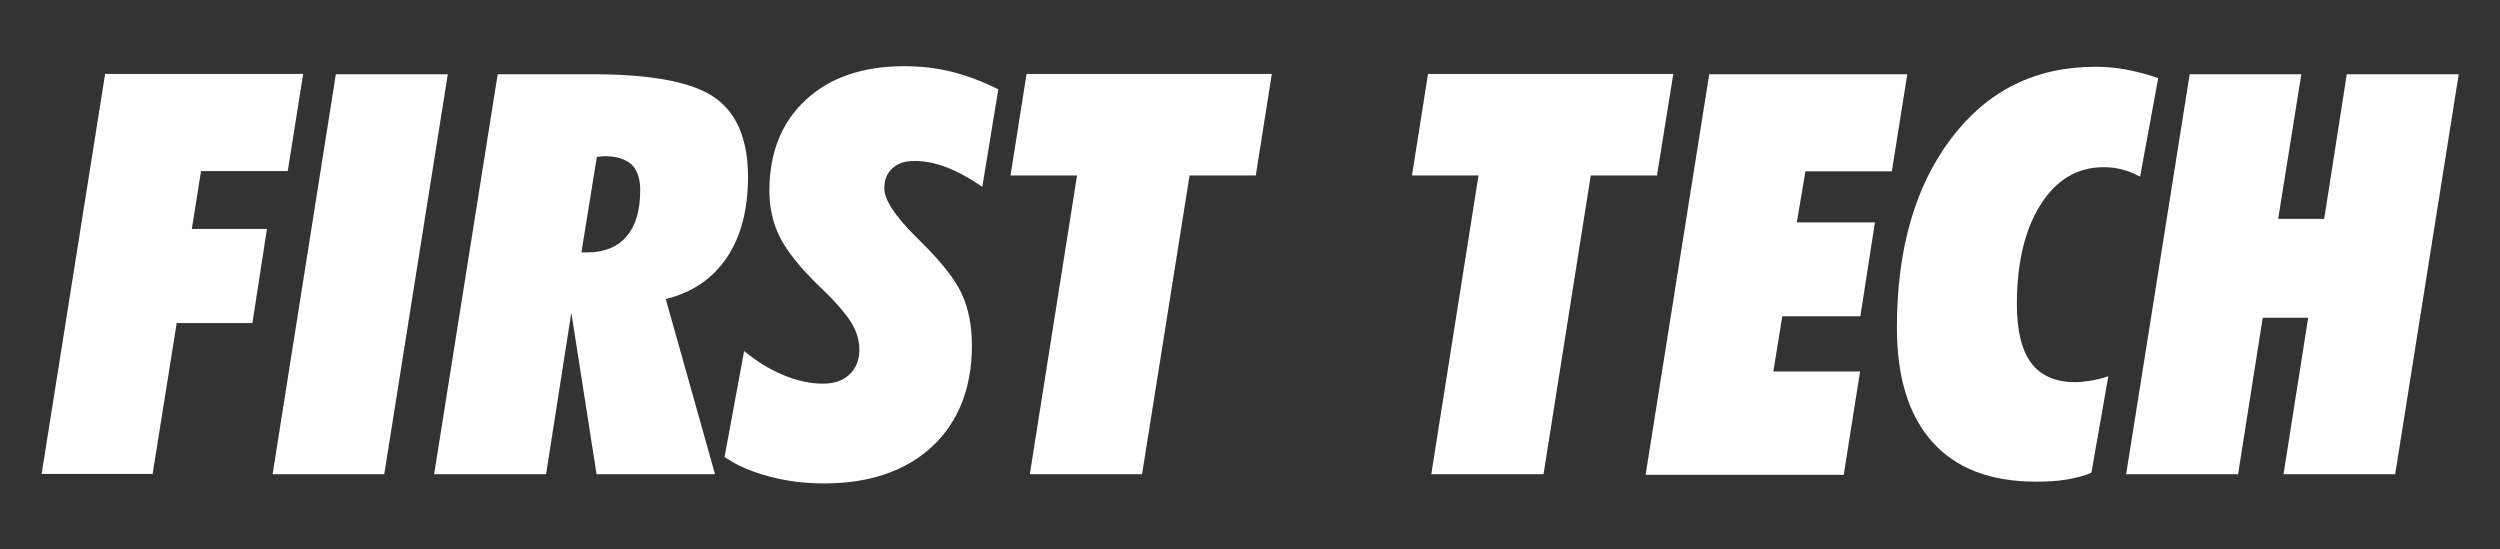 <?xml version="1.0" encoding="utf-8"?>
<!-- Generator: Adobe Illustrator 26.3.1, SVG Export Plug-In . SVG Version: 6.00 Build 0)  -->
<svg version="1.1" id="Camada_1" xmlns="http://www.w3.org/2000/svg" xmlns:xlink="http://www.w3.org/1999/xlink" x="0px" y="0px"
	 viewBox="0 0 841.9 185" style="enable-background:new 0 0 841.9 185;" xml:space="preserve">
<rect x="0" y="0" width="841.9" height="185" fill="#333333" stroke="none"/>
<style type="text/css">
	.st0{fill:#FFFFFF;}
</style>
<g>
	<path class="st0" d="M14,159.7L35.4,24.9h66.7l-5.2,32.7H67.7l-3.1,19.5h25.3L85,108.8H59.5l-8.1,50.8H14z"/>
	<path class="st0" d="M91.8,159.7l21.3-134.7h37.7l-21.4,134.7H91.8z"/>
	<path class="st0" d="M146.2,159.7l21.4-134.7h31.8c19.9,0,33.7,2.6,41.2,7.8c7.5,5.2,11.3,14.1,11.3,26.8c0,11-2.4,20.1-7.1,27.1
		c-4.8,7.1-11.6,11.8-20.6,14l16.6,59h-39.9l-8.5-54.4l-8.5,54.4L146.2,159.7L146.2,159.7z M195.8,85h2c5.7,0,10.1-1.8,13.2-5.4
		s4.6-8.8,4.6-15.6c0-3.9-1-6.7-2.9-8.6c-2-1.8-5-2.8-9.1-2.8c-0.2,0-0.7,0-1.2,0.1s-1.1,0.1-1.4,0.1L195.8,85z"/>
	<path class="st0" d="M250.6,118.2c4.2,3.5,8.6,6.2,13.2,8.1c4.6,1.9,9,2.9,13.3,2.9c3.8,0,6.7-1,9-3.1c2.2-2.1,3.3-4.9,3.3-8.4
		c0-3.1-0.9-6.1-2.8-9.2c-1.9-3-5.4-7.1-10.7-12.1c-6.4-6.2-10.8-11.7-13.2-16.4c-2.4-4.7-3.6-10-3.6-15.7
		c0-12.9,4.1-23.1,12.2-30.6c8.1-7.6,19.2-11.4,33.2-11.4c5.7,0,11,0.6,16.1,1.9s10.3,3.2,15.6,5.9l-5.4,32.8c-4.1-2.8-8-5-11.9-6.5
		c-3.9-1.5-7.5-2.2-11-2.2c-3.1,0-5.6,0.8-7.4,2.5c-1.8,1.6-2.7,3.9-2.7,6.7c0,3.8,3.5,9.2,10.4,16.1c0.9,0.9,1.5,1.5,2,2
		c7,6.9,11.6,12.8,13.8,17.7s3.3,10.6,3.3,17.1c0,14.4-4.5,25.7-13.3,34c-8.9,8.3-21.1,12.5-36.5,12.5c-6.6,0-12.8-0.8-18.7-2.4
		s-10.8-3.7-14.8-6.5L250.6,118.2z"/>
	<path class="st0" d="M384.6,159.7h-37.8l15.9-100.6h-22.4l5.4-34.2h82.6l-5.4,34.2h-22.3L384.6,159.7z"/>
	<path class="st0" d="M519.8,159.7h-37.8l15.9-100.6h-22.4l5.4-34.2h82.6L558,59.1h-22.3L519.8,159.7z"/>
	<path class="st0" d="M554.2,159.7l21.4-134.7h66.7l-5.2,32.7h-29.1l-2.9,17.2h26.3l-4.9,31.6h-26.3l-3,18.6h29.2l-5.5,34.8H554.2z"
		/>
	<path class="st0" d="M720.7,59.5c-2.2-1.2-4.3-2-6.3-2.5c-2-0.5-4-0.7-6-0.7c-8.8,0-15.9,4.2-21.2,12.6c-5.3,8.4-8,19.5-8,33.5
		c0,8.9,1.6,15.5,4.8,19.8c3.2,4.3,8.2,6.5,14.8,6.5c1.6,0,3.3-0.2,5.2-0.5c1.9-0.3,3.9-0.8,6-1.5l-5.7,32.5
		c-2.6,1.1-5.4,1.8-8.4,2.3c-3,0.5-6.5,0.7-10.3,0.7c-15.2,0-26.8-4.4-34.8-13.3s-12-21.7-12-38.6c0-26.4,6.1-47.6,18.3-63.7
		s28.3-24.1,48.5-24.1c3.7,0,7.3,0.3,10.8,1s7,1.6,10.4,2.8L720.7,59.5z"/>
	<path class="st0" d="M716,159.7l21.4-134.7H775l-7.8,48.7h15.5l7.6-48.7h37.7l-21.4,134.7H769l8.3-52.7H762l-8.3,52.7L716,159.7
		L716,159.7z"/>
</g>
</svg>
